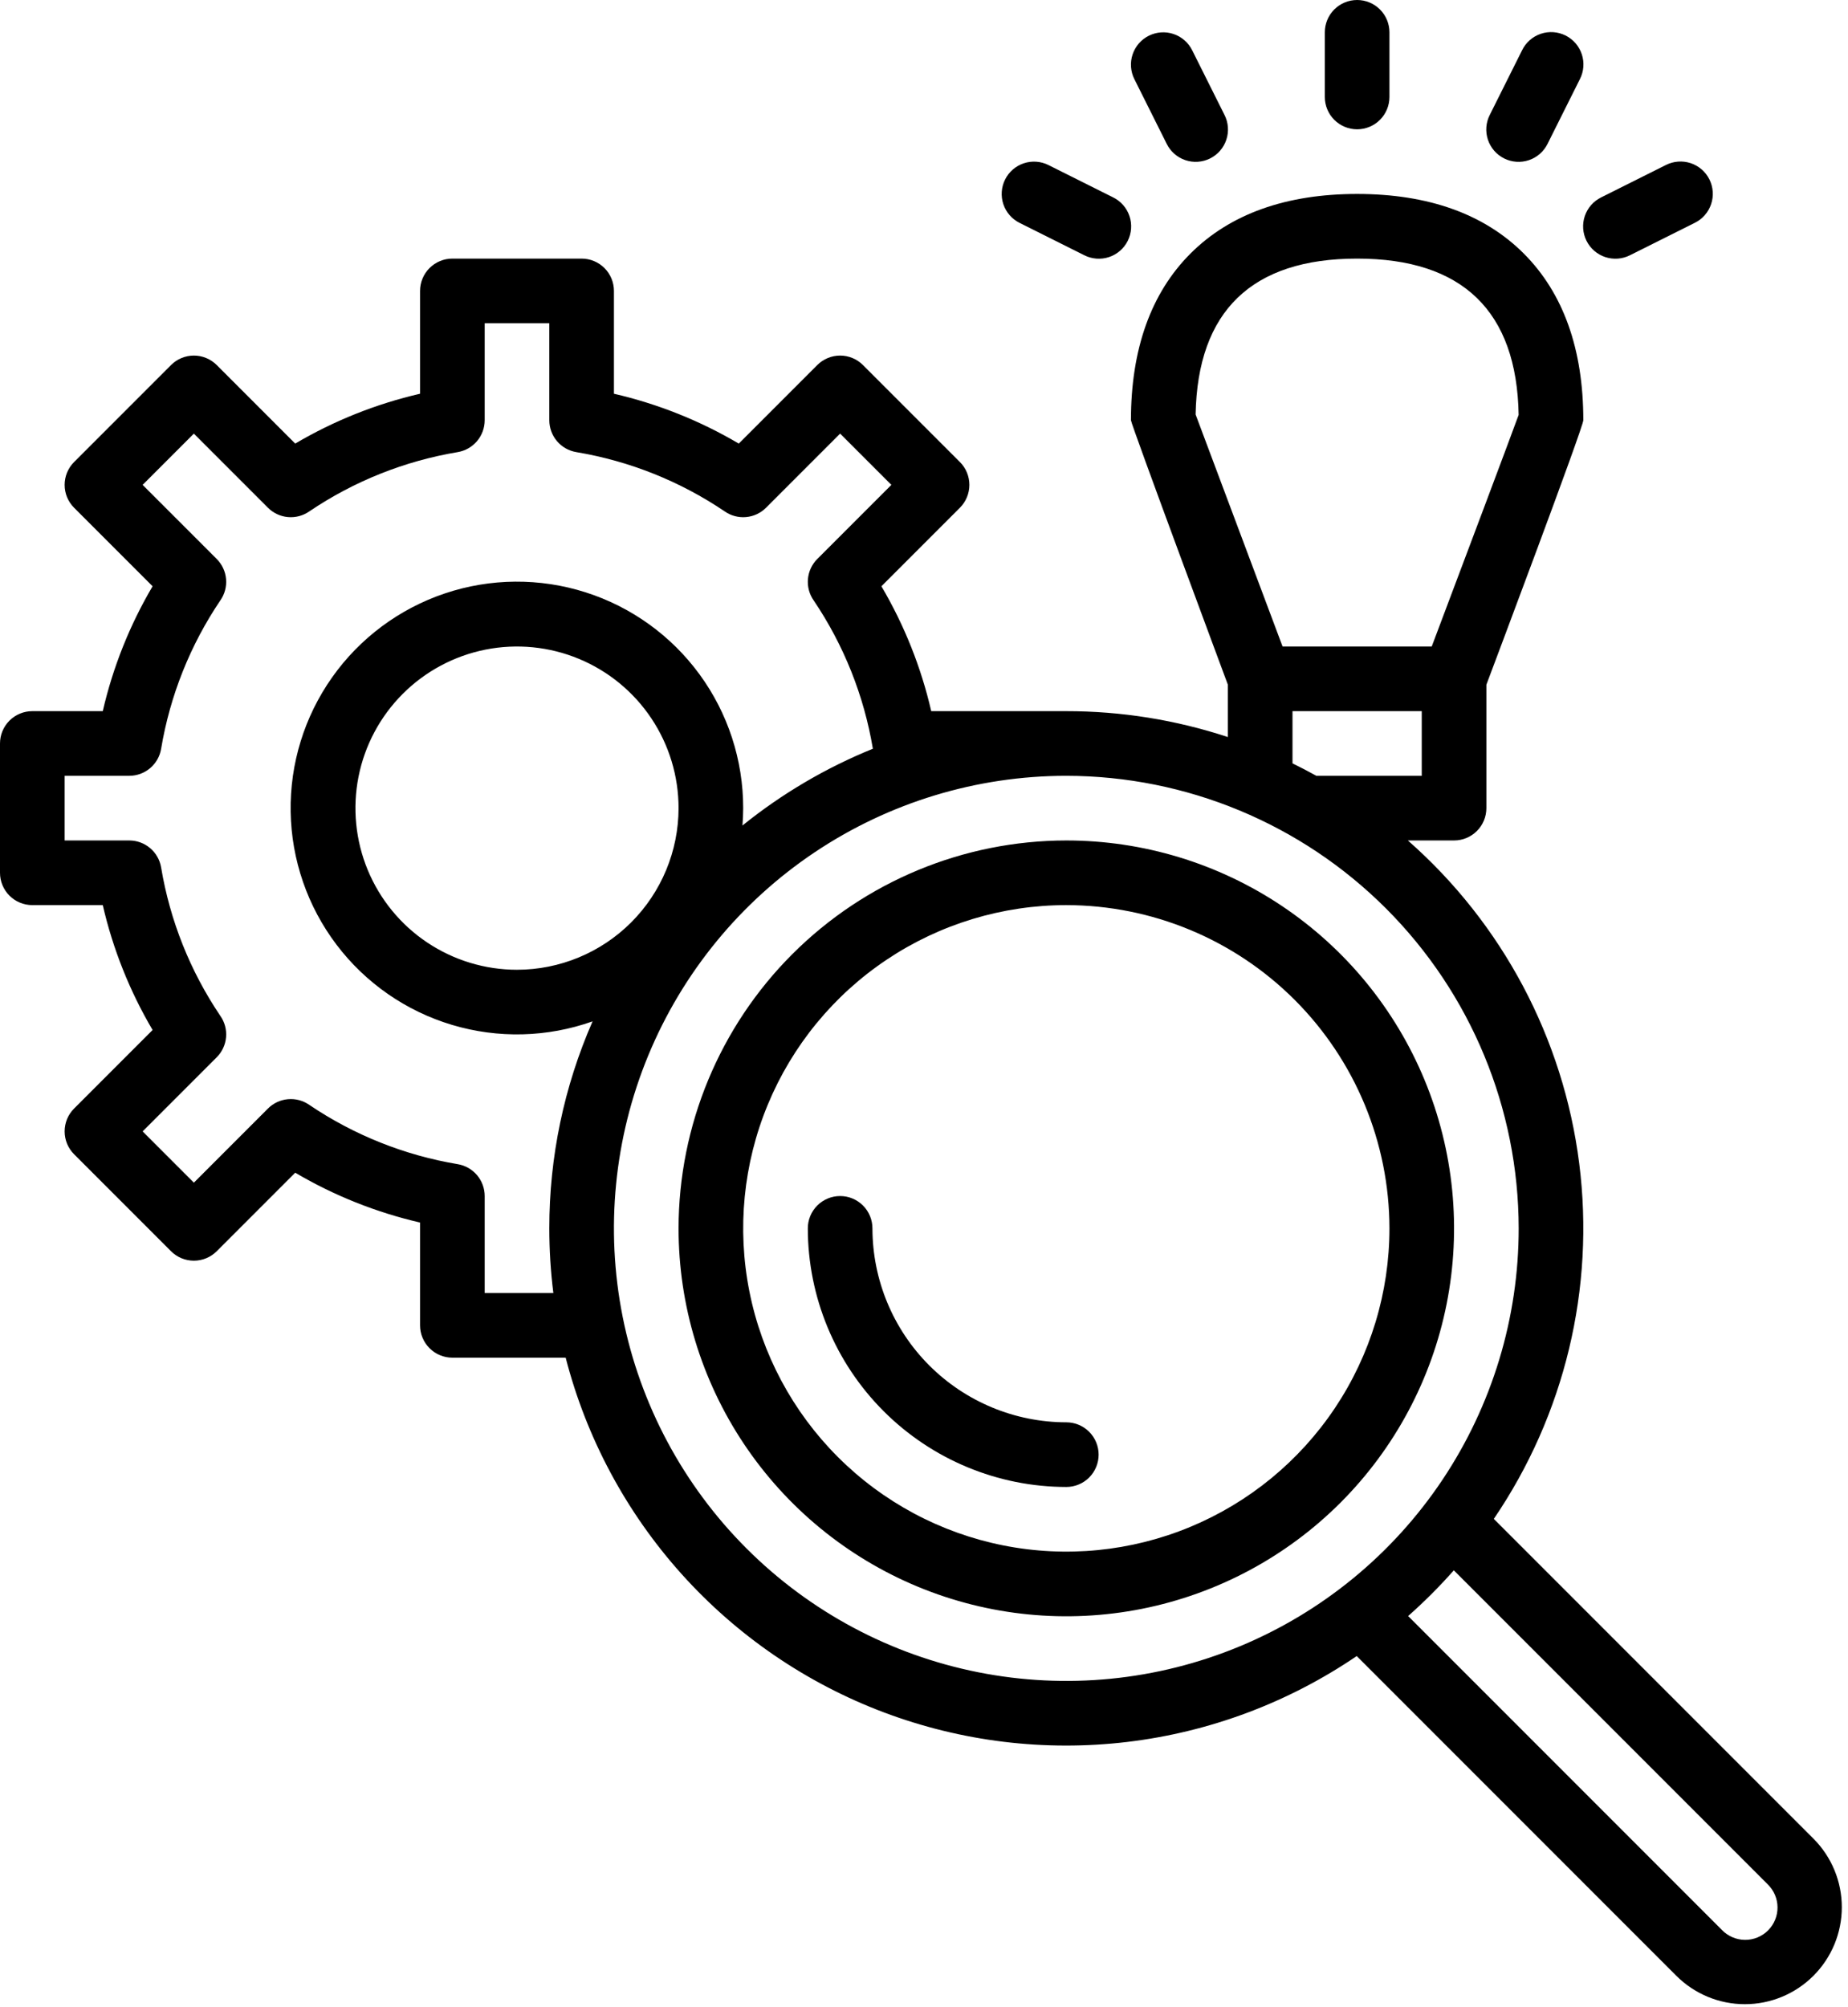 <svg width="210" height="228" viewBox="0 0 210 228" fill="none" xmlns="http://www.w3.org/2000/svg">
<path d="M3.672 80.781C2.698 80.781 1.764 81.168 1.075 81.857C0.387 82.545 0 83.479 0 84.453V99.141C0 100.114 0.387 101.048 1.075 101.737C1.764 102.426 2.698 102.812 3.672 102.812H11.678C12.829 107.803 14.739 112.587 17.34 116.998L8.419 125.919C8.078 126.26 7.808 126.665 7.623 127.11C7.439 127.556 7.344 128.033 7.344 128.516C7.344 128.998 7.439 129.475 7.623 129.921C7.808 130.366 8.078 130.771 8.419 131.112L19.435 142.128C19.776 142.469 20.18 142.739 20.626 142.924C21.072 143.108 21.549 143.203 22.031 143.203C22.514 143.203 22.991 143.108 23.436 142.924C23.882 142.739 24.287 142.469 24.628 142.128L33.548 133.207C37.96 135.808 42.744 137.717 47.734 138.869V150.547C47.734 151.521 48.121 152.455 48.81 153.143C49.498 153.832 50.432 154.219 51.406 154.219H64.281C66.633 163.341 71.144 171.763 77.436 178.775C83.727 185.786 91.612 191.182 100.427 194.505C109.241 197.828 118.726 198.982 128.08 197.87C137.435 196.757 146.384 193.41 154.173 188.112L190.492 224.43C191.515 225.453 192.729 226.264 194.066 226.818C195.402 227.372 196.835 227.657 198.281 227.657C199.728 227.657 201.16 227.372 202.497 226.818C203.833 226.264 205.048 225.453 206.071 224.43C207.094 223.407 207.905 222.193 208.459 220.856C209.012 219.52 209.297 218.087 209.297 216.641C209.297 215.194 209.012 213.762 208.459 212.425C207.905 211.089 207.094 209.874 206.071 208.851L169.752 172.532C177.804 160.706 181.255 146.345 179.456 132.152C177.658 117.959 170.733 104.912 159.986 95.469H165.234C166.208 95.469 167.142 95.082 167.831 94.393C168.519 93.705 168.906 92.771 168.906 91.797V77.779C169.63 75.861 179.922 48.526 179.922 47.734C179.922 39.66 177.645 33.289 173.155 28.799C168.664 24.308 162.293 22.031 154.219 22.031C146.144 22.031 139.774 24.308 135.283 28.799C130.792 33.289 128.516 39.66 128.516 47.734C128.516 48.175 139.531 77.775 139.531 77.775V83.722C133.607 81.77 127.409 80.777 121.172 80.781H105.822C104.671 75.791 102.761 71.007 100.16 66.595L109.081 57.675C109.422 57.334 109.692 56.929 109.877 56.483C110.061 56.038 110.156 55.56 110.156 55.078C110.156 54.596 110.061 54.118 109.877 53.673C109.692 53.227 109.422 52.823 109.081 52.482L98.065 41.466C97.724 41.125 97.32 40.855 96.874 40.67C96.428 40.486 95.951 40.391 95.469 40.391C94.987 40.391 94.509 40.486 94.064 40.67C93.618 40.855 93.213 41.125 92.872 41.466L83.951 50.387C79.54 47.786 74.756 45.876 69.766 44.725V33.047C69.766 32.073 69.379 31.139 68.69 30.451C68.002 29.762 67.068 29.375 66.094 29.375H51.406C50.432 29.375 49.498 29.762 48.81 30.451C48.121 31.139 47.734 32.073 47.734 33.047V44.725C42.744 45.876 37.96 47.786 33.548 50.387L24.628 41.466C24.287 41.125 23.882 40.855 23.436 40.67C22.991 40.486 22.514 40.391 22.031 40.391C21.549 40.391 21.072 40.486 20.626 40.67C20.18 40.855 19.776 41.125 19.435 41.466L8.419 52.482C8.078 52.823 7.808 53.227 7.623 53.673C7.439 54.118 7.344 54.596 7.344 55.078C7.344 55.56 7.439 56.038 7.623 56.483C7.808 56.929 8.078 57.334 8.419 57.675L17.34 66.595C14.739 71.007 12.829 75.791 11.678 80.781H3.672ZM200.878 214.045C201.227 214.384 201.505 214.789 201.696 215.236C201.887 215.684 201.988 216.165 201.991 216.652C201.995 217.139 201.901 217.621 201.717 218.071C201.532 218.522 201.26 218.931 200.916 219.275C200.572 219.619 200.162 219.892 199.712 220.076C199.262 220.261 198.779 220.354 198.292 220.35C197.806 220.347 197.325 220.246 196.877 220.055C196.429 219.864 196.024 219.586 195.685 219.237L160.015 183.567C161.851 181.945 163.585 180.211 165.207 178.375L200.878 214.045ZM135.865 47.084C136.083 35.332 142.255 29.375 154.219 29.375C166.198 29.375 172.37 35.346 172.573 47.127C171.54 49.962 166.522 63.295 162.696 73.438H145.747L135.865 47.084ZM146.875 80.781H161.562V88.125H149.587C148.697 87.631 147.793 87.159 146.875 86.71V80.781ZM172.578 139.531C172.578 149.697 169.564 159.634 163.917 168.087C158.27 176.54 150.244 183.129 140.852 187.021C131.461 190.913 121.127 191.933 111.156 189.952C101.185 187.972 92.025 183.079 84.835 175.893C77.644 168.708 72.745 159.551 70.758 149.582C68.77 139.612 69.783 129.277 73.669 119.883C77.554 110.49 84.137 102.459 92.586 96.806C101.035 91.153 110.971 88.132 121.137 88.125H121.172C134.801 88.14 147.867 93.561 157.505 103.199C167.142 112.836 172.563 125.902 172.578 139.531V139.531ZM58.75 110.156C55.119 110.156 51.569 109.079 48.55 107.062C45.531 105.045 43.178 102.177 41.788 98.823C40.399 95.468 40.035 91.776 40.743 88.215C41.452 84.654 43.2 81.382 45.768 78.815C48.336 76.247 51.607 74.499 55.168 73.79C58.73 73.082 62.421 73.445 65.776 74.835C69.131 76.225 71.998 78.578 74.015 81.597C76.033 84.616 77.109 88.166 77.109 91.797C77.104 96.664 75.168 101.331 71.726 104.773C68.284 108.215 63.617 110.151 58.75 110.156V110.156ZM18.309 85.058C19.318 79.02 21.614 73.269 25.041 68.197C25.535 67.49 25.765 66.631 25.689 65.772C25.614 64.913 25.238 64.107 24.628 63.497L16.208 55.078L22.031 49.255L30.45 57.675C31.06 58.285 31.866 58.66 32.725 58.736C33.584 58.811 34.443 58.582 35.15 58.088C40.222 54.661 45.973 52.365 52.011 51.356C52.868 51.213 53.647 50.77 54.208 50.107C54.77 49.444 55.078 48.603 55.078 47.734V36.719H62.422V47.734C62.422 48.603 62.73 49.444 63.292 50.108C63.853 50.771 64.632 51.213 65.489 51.356C71.527 52.365 77.278 54.661 82.35 58.088C83.057 58.582 83.916 58.812 84.775 58.736C85.634 58.661 86.44 58.285 87.05 57.675L95.469 49.255L101.292 55.078L92.872 63.497C92.262 64.107 91.887 64.913 91.811 65.772C91.736 66.631 91.965 67.49 92.459 68.197C95.885 73.267 98.18 79.015 99.19 85.05C93.849 87.215 88.856 90.153 84.37 93.77C84.42 93.117 84.453 92.46 84.453 91.795C84.456 86.334 82.72 81.015 79.497 76.607C76.275 72.2 71.733 68.932 66.529 67.278C61.325 65.624 55.73 65.669 50.554 67.407C45.378 69.145 40.889 72.486 37.738 76.945C34.587 81.404 32.938 86.751 33.028 92.21C33.119 97.67 34.945 102.959 38.242 107.311C41.539 111.663 46.136 114.853 51.367 116.418C56.598 117.984 62.192 117.843 67.338 116.017C64.088 123.43 62.414 131.437 62.422 139.531C62.422 141.986 62.576 144.439 62.881 146.875H55.078V135.859C55.078 134.99 54.77 134.149 54.208 133.486C53.647 132.823 52.868 132.381 52.011 132.238C45.973 131.229 40.222 128.933 35.15 125.506C34.443 125.011 33.584 124.782 32.725 124.858C31.866 124.933 31.06 125.309 30.45 125.919L22.031 134.339L16.208 128.516L24.628 120.096C25.238 119.486 25.613 118.681 25.689 117.822C25.764 116.963 25.535 116.104 25.041 115.397C21.614 110.324 19.318 104.574 18.309 98.536C18.166 97.679 17.723 96.9 17.06 96.339C16.397 95.777 15.556 95.469 14.688 95.469H7.344V88.125H14.688C15.557 88.125 16.398 87.817 17.061 87.255C17.724 86.694 18.166 85.915 18.309 85.058Z" fill="black"/>
<path d="M114.216 20.389C113.78 21.26 113.709 22.268 114.016 23.192C114.324 24.116 114.987 24.88 115.858 25.315L123.201 28.987C123.633 29.207 124.104 29.34 124.587 29.377C125.07 29.414 125.556 29.355 126.017 29.204C126.477 29.052 126.903 28.811 127.269 28.494C127.636 28.178 127.937 27.791 128.153 27.358C128.37 26.925 128.499 26.453 128.532 25.969C128.566 25.486 128.503 25 128.348 24.541C128.193 24.082 127.949 23.658 127.629 23.294C127.31 22.93 126.921 22.632 126.486 22.419L119.142 18.747C118.271 18.312 117.263 18.24 116.339 18.548C115.415 18.856 114.651 19.518 114.216 20.389V20.389Z" fill="black"/>
<path d="M150.547 3.672V11.016C150.547 11.989 150.934 12.923 151.622 13.612C152.311 14.301 153.245 14.688 154.219 14.688C155.193 14.688 156.127 14.301 156.815 13.612C157.504 12.923 157.891 11.989 157.891 11.016V3.672C157.891 2.698 157.504 1.764 156.815 1.075C156.127 0.387 155.193 0 154.219 0C153.245 0 152.311 0.387 151.622 1.075C150.934 1.764 150.547 2.698 150.547 3.672V3.672Z" fill="black"/>
<path d="M130.545 4.06C129.674 4.495 129.012 5.259 128.704 6.183C128.396 7.107 128.468 8.115 128.903 8.986L132.575 16.33C132.789 16.765 133.086 17.153 133.45 17.473C133.814 17.793 134.238 18.037 134.698 18.192C135.157 18.347 135.642 18.41 136.125 18.376C136.609 18.343 137.081 18.214 137.514 17.997C137.948 17.78 138.334 17.48 138.651 17.113C138.968 16.747 139.209 16.321 139.36 15.86C139.511 15.4 139.57 14.914 139.533 14.431C139.496 13.948 139.363 13.477 139.143 13.045L135.471 5.701C135.036 4.83 134.272 4.168 133.348 3.86C132.424 3.552 131.416 3.624 130.545 4.06V4.06Z" fill="black"/>
<path d="M172.967 5.702L169.295 13.046C169.075 13.477 168.943 13.948 168.905 14.431C168.868 14.915 168.927 15.4 169.078 15.861C169.23 16.321 169.471 16.747 169.788 17.114C170.104 17.48 170.491 17.781 170.924 17.997C171.358 18.214 171.83 18.343 172.313 18.376C172.796 18.41 173.282 18.347 173.741 18.192C174.2 18.037 174.624 17.793 174.988 17.473C175.352 17.154 175.65 16.765 175.863 16.33L179.535 8.986C179.755 8.554 179.888 8.083 179.925 7.6C179.962 7.117 179.903 6.631 179.752 6.171C179.6 5.711 179.359 5.285 179.043 4.918C178.726 4.551 178.34 4.251 177.906 4.034C177.473 3.817 177.001 3.689 176.517 3.655C176.034 3.622 175.549 3.684 175.089 3.839C174.63 3.994 174.206 4.239 173.842 4.558C173.478 4.878 173.18 5.267 172.967 5.702V5.702Z" fill="black"/>
<path d="M189.297 18.747L181.954 22.419C181.519 22.633 181.13 22.93 180.81 23.294C180.491 23.658 180.246 24.082 180.091 24.541C179.936 25.001 179.874 25.486 179.907 25.969C179.941 26.453 180.069 26.925 180.286 27.358C180.503 27.792 180.803 28.178 181.17 28.495C181.537 28.812 181.963 29.053 182.423 29.204C182.883 29.355 183.369 29.414 183.852 29.377C184.335 29.34 184.806 29.207 185.238 28.987L192.582 25.315C193.017 25.102 193.406 24.805 193.725 24.44C194.045 24.076 194.289 23.652 194.444 23.193C194.599 22.734 194.662 22.249 194.628 21.765C194.595 21.282 194.466 20.81 194.249 20.376C194.033 19.943 193.732 19.557 193.366 19.24C192.999 18.923 192.573 18.682 192.113 18.53C191.652 18.379 191.167 18.32 190.683 18.358C190.2 18.395 189.729 18.527 189.297 18.747Z" fill="black"/>
<path d="M77.109 139.531C77.109 148.246 79.694 156.765 84.535 164.011C89.377 171.257 96.258 176.905 104.31 180.24C112.361 183.575 121.221 184.447 129.768 182.747C138.315 181.047 146.167 176.85 152.329 170.688C158.491 164.526 162.688 156.675 164.388 148.127C166.088 139.58 165.215 130.721 161.88 122.669C158.545 114.618 152.898 107.736 145.652 102.895C138.406 98.053 129.887 95.469 121.172 95.469C109.49 95.482 98.29 100.128 90.029 108.389C81.769 116.649 77.123 127.849 77.109 139.531V139.531ZM157.891 139.531C157.891 146.794 155.737 153.893 151.702 159.931C147.668 165.969 141.933 170.676 135.224 173.455C128.514 176.234 121.131 176.961 114.008 175.544C106.886 174.128 100.343 170.631 95.208 165.495C90.073 160.36 86.576 153.817 85.159 146.695C83.742 139.572 84.469 132.189 87.248 125.48C90.027 118.77 94.734 113.035 100.772 109.001C106.81 104.966 113.91 102.813 121.172 102.812C130.907 102.824 140.24 106.696 147.124 113.579C154.007 120.463 157.88 129.796 157.891 139.531Z" fill="black"/>
<path d="M99.141 139.531C99.141 138.557 98.754 137.623 98.065 136.935C97.377 136.246 96.443 135.859 95.469 135.859C94.495 135.859 93.561 136.246 92.872 136.935C92.184 137.623 91.797 138.557 91.797 139.531C91.806 147.319 94.903 154.786 100.41 160.293C105.917 165.8 113.384 168.898 121.172 168.906C122.146 168.906 123.08 168.519 123.768 167.831C124.457 167.142 124.844 166.208 124.844 165.234C124.844 164.261 124.457 163.327 123.768 162.638C123.08 161.949 122.146 161.562 121.172 161.562C115.331 161.556 109.731 159.233 105.601 155.103C101.47 150.972 99.147 145.372 99.141 139.531Z" fill="black"/>
</svg>
